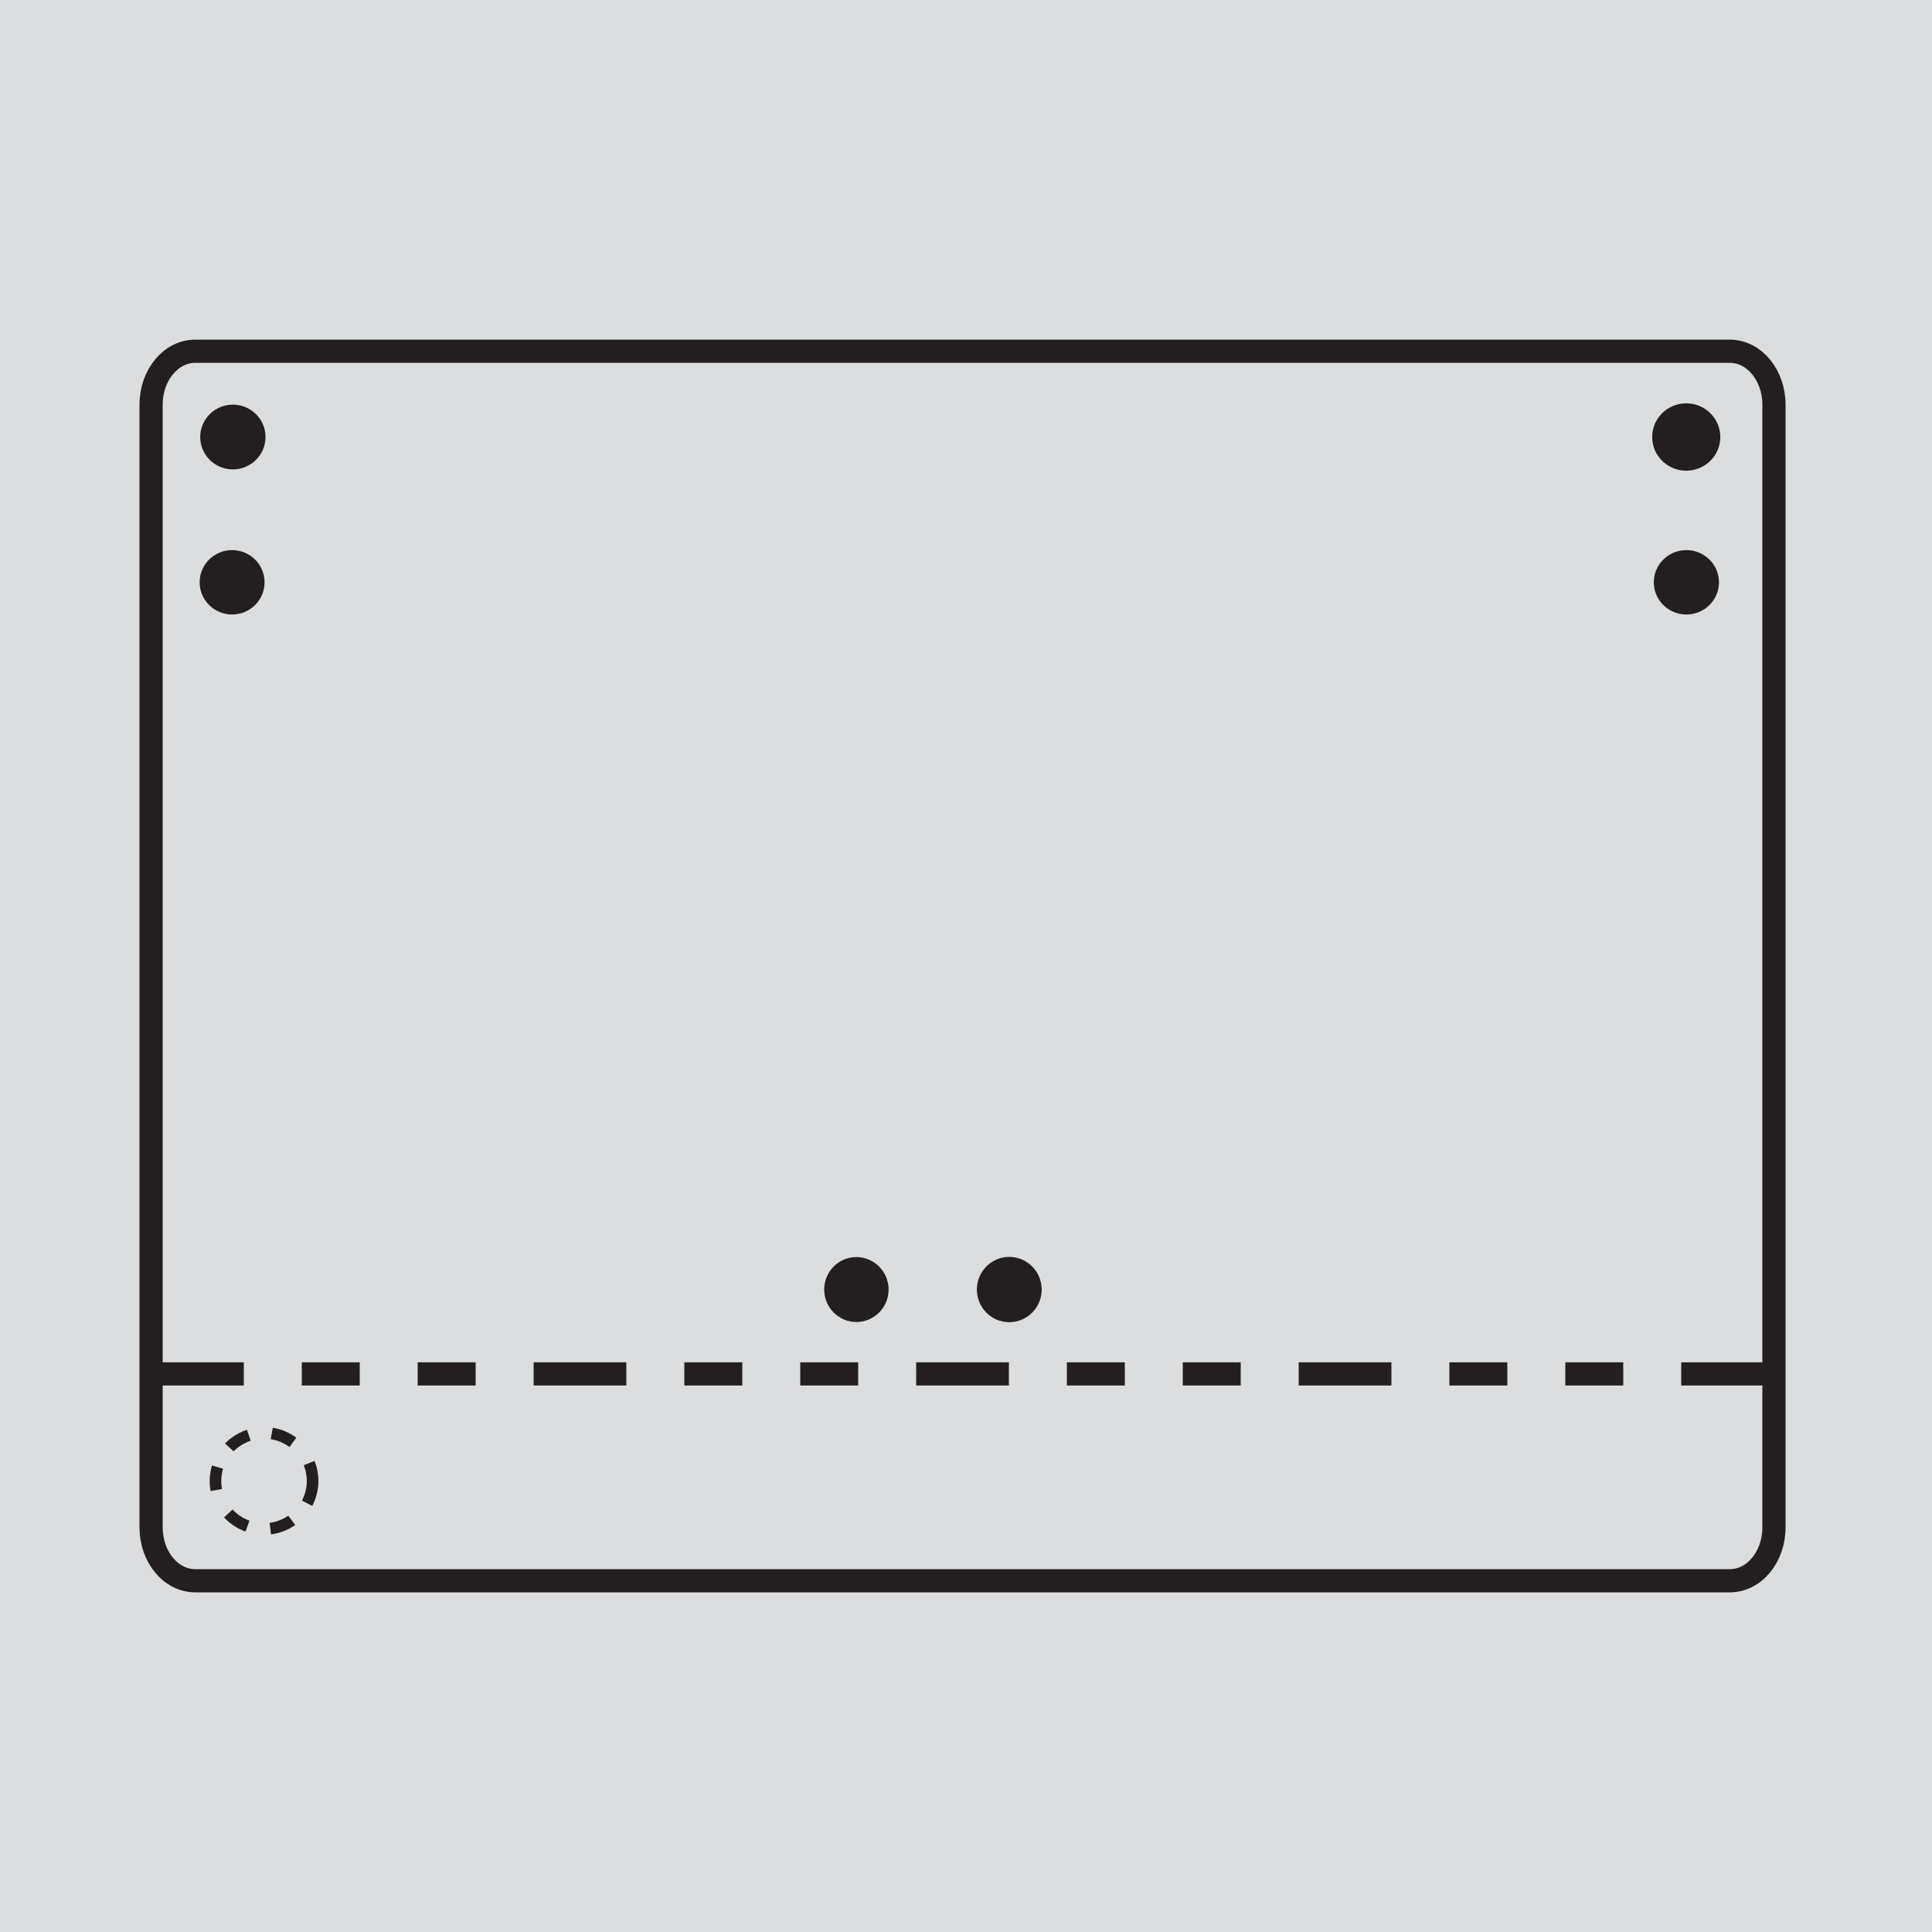 <svg id="Layer_1" data-name="Layer 1" xmlns="http://www.w3.org/2000/svg" viewBox="0 0 150 150"><defs><style>.cls-1{fill:#dcddde;}.cls-2,.cls-3,.cls-7{fill:#231f20;}.cls-2,.cls-3,.cls-4,.cls-5,.cls-6,.cls-7{stroke:#231f20;stroke-miterlimit:10;}.cls-2{stroke-width:0.25px;}.cls-3{stroke-width:0.45px;}.cls-4,.cls-5,.cls-6{fill:none;}.cls-4,.cls-5{stroke-width:1.8px;}.cls-5{stroke-dasharray:7.2 4.5 4.5 4.5 4.5 4.5;}.cls-6{stroke-width:0.9px;stroke-dasharray:1.8 1.8 1.8 1.8 1.8 2.07;}.cls-7{stroke-width:0.22px;}</style></defs><polyline class="cls-1" points="150 150 0 150 0 0 150 0"/><ellipse class="cls-2" cx="18.08" cy="33.93" rx="2.41" ry="2.39"/><ellipse class="cls-3" cx="130.92" cy="33.93" rx="2.42" ry="2.39"/><path class="cls-4" d="M134.3,122.73H15.16c-1.89,0-3.43-1.85-3.43-4.15V31.42c0-2.29,1.53-4.15,3.43-4.15H134.3c1.89,0,3.43,1.85,3.43,4.15v87.16C137.73,120.88,136.2,122.73,134.3,122.73Z"/><line class="cls-5" x1="11.73" y1="106.67" x2="137.73" y2="106.67"/><ellipse class="cls-6" cx="20.5" cy="114.98" rx="3.77" ry="3.73"/><ellipse class="cls-7" cx="18.02" cy="45.21" rx="2.41" ry="2.39"/><ellipse class="cls-7" cx="130.93" cy="45.21" rx="2.42" ry="2.39"/><ellipse class="cls-2" cx="78.36" cy="100.12" rx="2.39" ry="2.41"/><ellipse class="cls-7" cx="66.49" cy="100.12" rx="2.39" ry="2.41"/></svg>